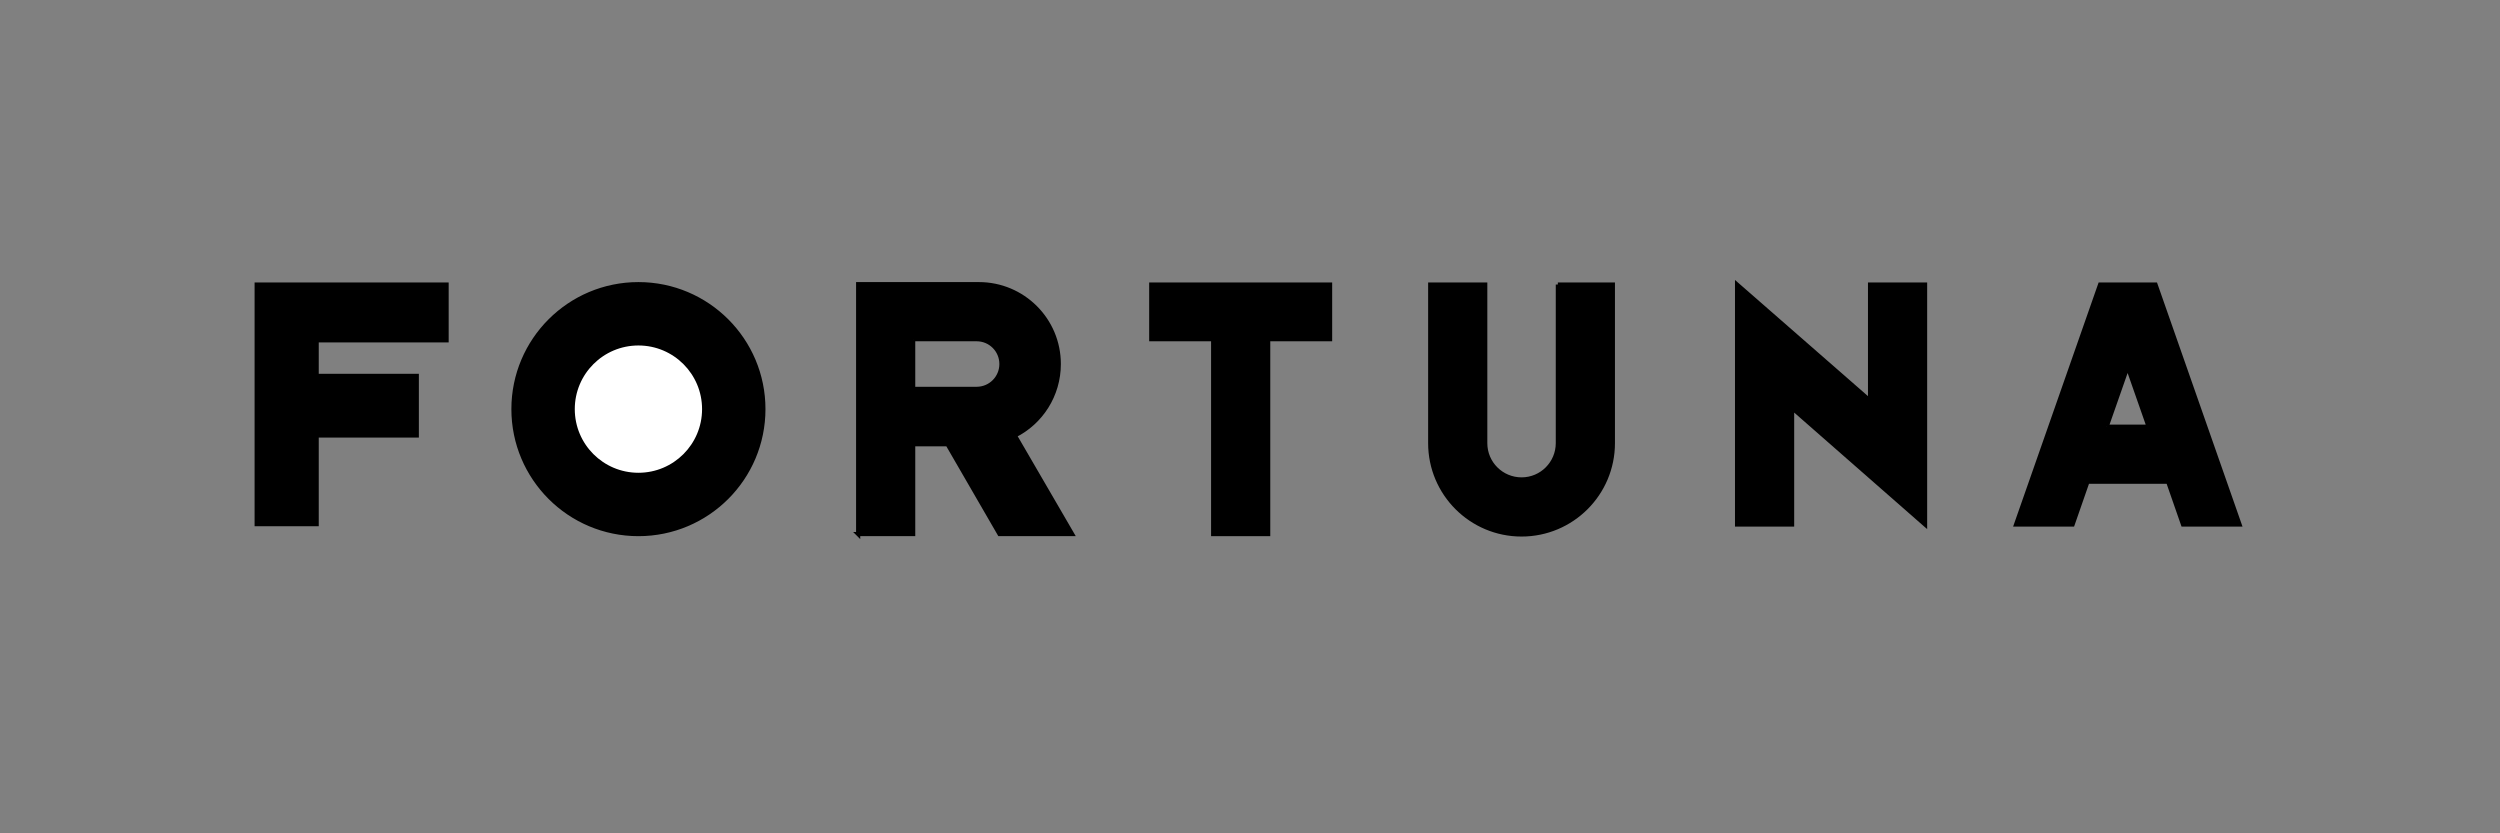<?xml version="1.0" encoding="UTF-8"?> <svg xmlns="http://www.w3.org/2000/svg" width="600" height="200" xml:space="preserve" version="1.1"><rect width="100%" height="100%" fill="#808080" stroke="none"/> <g> <title>Layer 1</title> <g stroke="null" id="svg_9"> <polygon stroke="null" id="svg_1" points="61.6,68.292 61.6,125.796 75.999,125.796 75.999,104.518 100.028,104.518 100.028,90.211 75.999,90.211 75.999,81.682 107.181,81.682 107.181,68.292 "></polygon> <circle stroke="null" id="svg_2" r="29.99" cy="98.19" cx="153.222"></circle> <circle stroke="null" id="svg_3" fill="#FFFFFF" r="15.775" cy="98.19" cx="153.222" class="st0"></circle> <path stroke="null" id="svg_4" d="m205.957,128.18l13.207,0l0,-21.553l8.254,0l12.473,21.553l17.426,0l-13.757,-23.662c6.237,-3.118 10.547,-9.63 10.547,-17.15c0,-10.639 -8.621,-19.168 -19.168,-19.168l-28.981,0l0,59.98l0,0zm13.207,-46.774l15.224,0c3.302,0 5.961,2.66 5.961,5.961s-2.66,5.961 -5.961,5.961l-15.224,0l0,-11.923z"></path> <polygon stroke="null" id="svg_5" points="319.222,68.292 276.301,68.292 276.301,81.407 291.158,81.407 291.158,128.18 304.365,128.18 304.365,81.407 319.222,81.407 "></polygon> <path stroke="null" id="svg_6" d="m373.884,68.292l0,38.061c0,4.769 -3.852,8.713 -8.713,8.713c-4.769,0 -8.713,-3.852 -8.713,-8.713l0,-38.061l-13.207,0l0,38.061c0,12.106 9.813,21.919 21.919,21.919c12.106,0 21.919,-9.813 21.919,-21.919l0,-38.061l-13.207,0z"></path> <polygon stroke="null" id="svg_7" points="462.02,68.292 448.813,68.292 448.813,96.173 416.897,68.292 416.897,125.888 430.104,125.888 430.104,97.915 462.02,125.888 "></polygon> <path stroke="null" id="svg_8" d="m504.025,68.292l-20.177,57.596l13.574,0l3.577,-10.272l19.351,0l3.577,10.272l13.574,0l-20.177,-57.596l-13.298,0zm1.559,34.117l5.044,-14.399l5.044,14.399l-10.088,0z"></path> </g> </g> </svg> 